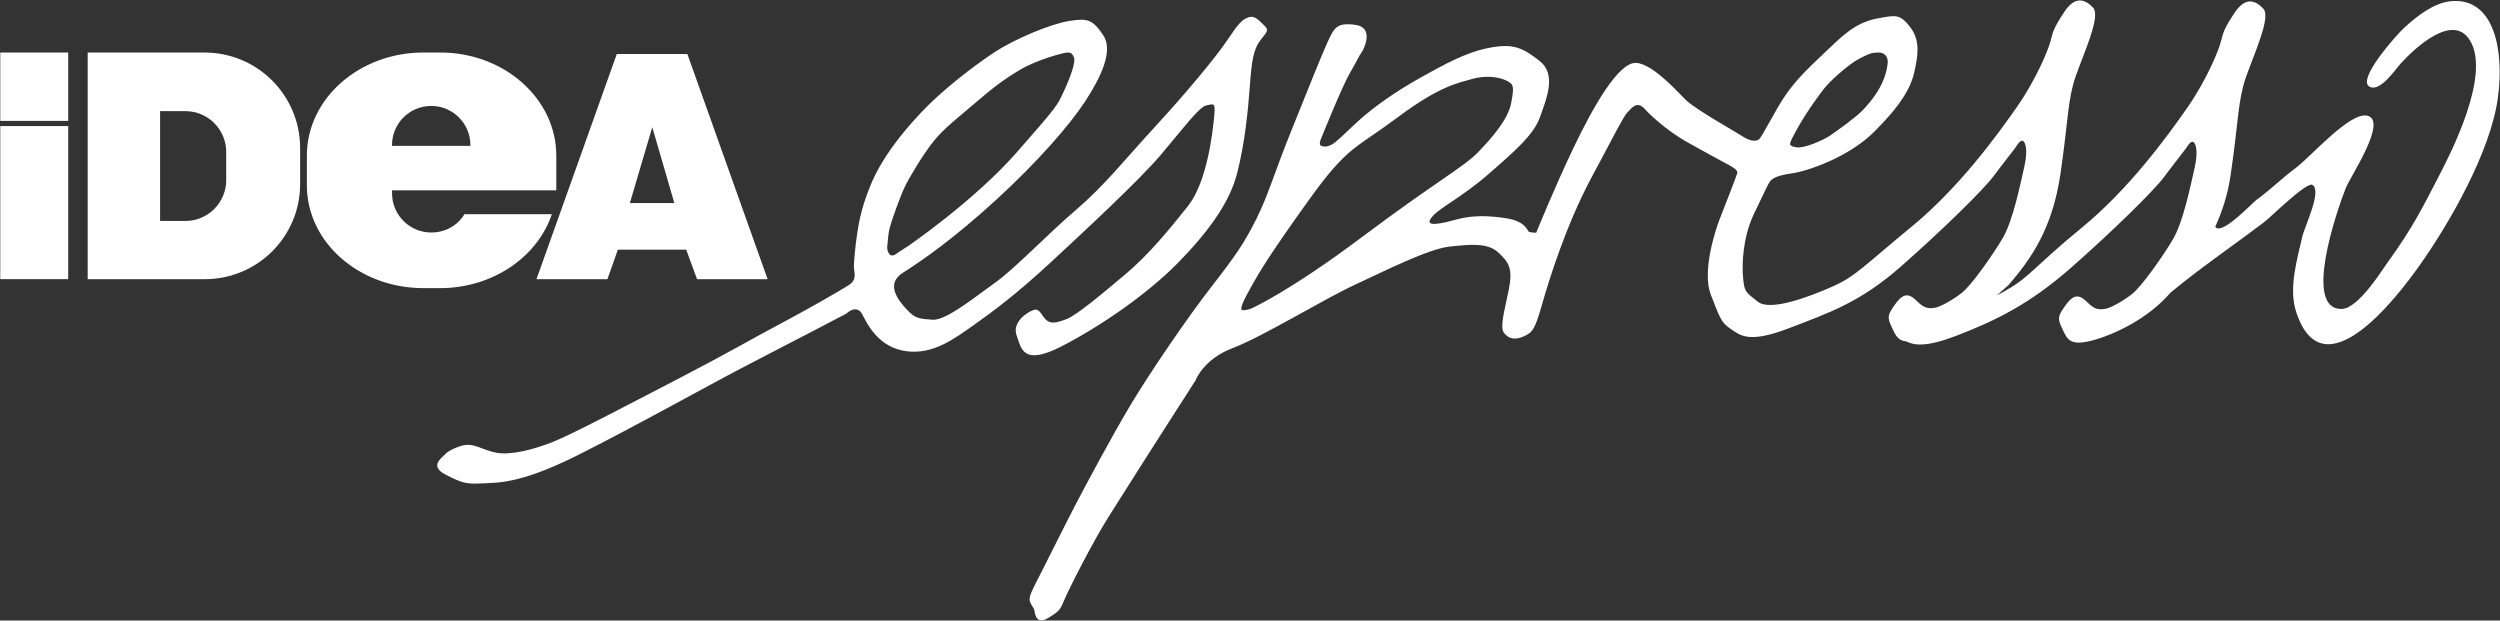 <?xml version="1.0" encoding="utf-8"?>
<svg version="1.0" id="logo" xmlns="http://www.w3.org/2000/svg" xmlns:xlink="http://www.w3.org/1999/xlink" x="0px" y="0px"
	 viewBox="0 0 560 139" style="enable-background:new 0 0 560 139;" xml:space="preserve">
<rect x="0" y="0" width="560" height="139" fill="#333333" stroke="none"/>
<style type="text/css">
	.st0{clip-path:url(#SVGID_00000012457916758683036190000004557426001179120796_);fill-rule:evenodd;clip-rule:evenodd;fill:#FFFFFF;}
	.st1{fill:#FFFFFF;}
	.st2{fill-rule:evenodd;clip-rule:evenodd;fill:#FFFFFF;}
</style>
<g>
	<defs>
		<rect id="SVGID_1_" x="0.06" y="0.05" width="559.87" height="138.9"/>
	</defs>
	<clipPath id="SVGID_00000156581008917127665690000016390690096401576888_">
		<use xlink:href="#SVGID_1_"  style="overflow:visible;"/>
	</clipPath>
	
		<path style="clip-path:url(#SVGID_00000156581008917127665690000016390690096401576888_);fill-rule:evenodd;clip-rule:evenodd;fill:#FFFFFF;" d="
		M390.26,30.5c-1.5-1-9.64-5.51-12.31-7.81c-1.35-1.16-7.53-8.47-11.51-8.6c-3.98-0.14-9.71,10.11-14.02,19.12
		c-4.3,9.01-8.31,18.92-8.31,18.92s-1.2,0-1.6-0.2c-0.4-0.2-0.7-2.3-4.91-3c-4.2-0.7-7.91-0.7-11.21,0.2c-3.3,0.9-7.41,1.9-5.81-0.3
		c1.6-2.2,6.61-4.4,12.82-9.81c6.21-5.41,10.21-8.91,11.61-12.92c1.4-4,3.7-9.41-0.1-12.41c-3.8-3-5.91-4-11.21-3
		s-10.11,3.7-15.52,6.71c-5.41,3-10.51,6.61-13.82,9.61c-3.3,3-4.8,4.7-6.11,5.41c-1.3,0.7-2.1,0.3-2.1,0.3s-0.9,0-0.3-1.5
		c0.6-1.5,4.9-12.11,6.61-15.02c1.7-2.9,1.9-3.6,2.5-4.41c0.6-0.8,2.9-5.61-1.3-6.21c-4.2-0.6-4.8,0.6-6.31,3.91
		c-1.5,3.3-3.9,9.41-7.91,19.32s-5.31,14.82-8.01,20.22c-2.7,5.41-4.71,8.31-10.01,15.12c-5.31,6.81-13.92,19.42-18.22,26.63
		c-4.3,7.21-10.01,17.92-12.21,22.13c-2.2,4.21-6.41,12.71-8.01,15.82c-1.6,3.1-2.6,4.91-2.3,5.91c0.3,1,0.9,1.5,1,2
		c0.1,0.5,0.3,3.4,2.9,1.9c2.6-1.5,2.9-1.9,3.8-4.1c0.9-2.2,6.31-12.92,9.91-18.62c3.6-5.71,10.71-16.92,14.52-22.83
		c3.8-5.91,5.01-7.81,5.01-7.81s1.7-4.71,8.31-7.21c6.61-2.5,20.32-10.91,27.23-14.12c6.91-3.2,16.62-8.11,21.32-8.61
		c4.7-0.5,8.51-0.9,10.91,1.3c2.4,2.2,3.3,3.6,2.4,8.21c-0.9,4.6-2.1,8.51-1.1,9.81c1,1.3,2.4,1.7,4.4,0.8c2-0.9,2.5-1.5,4.11-7.11
		c1.6-5.6,5.31-17.62,11.01-28.33c5.71-10.71,7.27-13.83,8.11-14.72c1.14-1.19,2.2-2.7,4-0.7c1.8,2,5.71,5.31,9.71,7.51
		c4,2.2,5.91,3.3,8.01,4.4c2.1,1.1,3.1,1.7,2.9,2.4c-0.2,0.7-2.8,7.41-3.91,10.21c-1.1,2.8-4,11.91-2,17.02
		c2,5.11,2.3,6.21,4.4,7.61c2.1,1.4,3.9,3.4,13.02-0.1s16.02-5.81,25.23-13.92s18.42-17.12,20.72-20.22c2.3-3.1,4.9-6.31,5.11-6.71
		c0.2-0.4,1-1.5,1.5-1.1c0.5,0.4,1.1,2,0.2,5.91c-0.9,3.9-2.5,11.91-4.8,15.82c-2.3,3.91-7.11,10.71-9.21,12.31
		c-2.1,1.6-4.71,3.1-6.01,3.3c-1.3,0.2-2.3,0.2-3.9-1.4c-1.6-1.6-2.91-2.2-4.81,0.4c-1.9,2.6-2.01,3.1-0.9,5.41
		c0.77,1.62,1.26,2.94,3.22,3.13c1.82,0.92,4.58,1.28,11.2-1.26c9.11-3.5,16.61-7.24,25.83-15.35c9.21-8.11,18.42-17.12,20.72-20.22
		c2.3-3.1,4.9-6.31,5.11-6.71c0.2-0.4,1-1.5,1.5-1.1c0.5,0.4,1.1,2,0.2,5.91c-0.9,3.9-2.5,11.91-4.8,15.82
		c-2.3,3.91-7.11,10.71-9.21,12.32c-2.1,1.6-4.7,3.1-6.01,3.3c-1.3,0.2-2.3,0.2-3.9-1.4c-1.6-1.6-2.9-2.2-4.81,0.4
		c-1.9,2.6-2,3.1-0.9,5.41c1.1,2.3,1.6,4,6.61,2.7c5.01-1.3,12.62-4.9,17.62-10.71c0,0,0.01-0.01,0.01-0.01
		c6.36-5.3,14.07-10.58,20.95-15.77c1.55-1.17,9.62-9.23,10.9-8.38c2.15,1.44-1.82,9.28-2.36,11.81
		c-0.98,4.52-3.08,11.15-1.35,16.53c5.96,18.53,22.49-2.99,27.66-10.29c6.82-9.61,15.9-25.53,17.54-37.45
		c1.5-10.82-0.82-22.63-10.46-21.76c-3.85,0.35-7.59,3.29-10.46,5.91c-1.83,1.67-10.49,11.44-7.93,13.16
		c2.36,1.58,5.94-3.84,7.11-5.12c3.3-3.6,11.68-11.39,15.5-5.17c4.75,7.73-4.32,25.3-6.84,30.17c-3.31,6.4-5.98,11.85-11.41,19.29
		c-1.23,1.67-6.69,10.63-10.48,10.7c-8.66,0.16-1.23-21.6,0.88-27c1.03-2.64,9.48-15.09,4.91-16.28
		c-3.91-1.02-12.81,9.3-16.15,11.75c-2.82,2.07-5.62,4.85-8.7,7.07c-0.99,0.71-7.54,7.79-9.15,6.19c-0.04-0.04-0.07-0.1-0.1-0.18
		c1.56-3.41,2.81-7.25,3.44-11.58c1.8-12.31,1.6-16.62,3.4-21.82c1.8-5.21,5.71-13.51,3.91-15.42c-1.8-1.9-4.01-2.7-6.41,0.9
		c-2.4,3.6-2.6,4.51-3.1,6.51c-0.5,2-3.2,8.61-7.61,14.92c-4.4,6.31-12.91,18.02-23.53,26.73c-10.61,8.71-11.74,11.09-16.76,13.91
		c-0.21,0.12-1,0.64-2.25,1.24c0.23-0.25,2.39-2.07,2.62-2.33c5.01-5.81,9.79-12.55,11.6-24.86c1.8-12.31,1.6-16.62,3.4-21.82
		c1.8-5.21,5.71-13.52,3.91-15.42c-1.8-1.9-4.01-2.7-6.41,0.9c-2.4,3.6-2.6,4.51-3.1,6.51c-0.5,2-3.2,8.61-7.61,14.92
		c-4.41,6.31-12.92,18.02-23.53,26.73c-10.61,8.71-12.51,11.11-17.72,13.41c-5.21,2.3-13.92,5.61-16.72,3.4c-2.8-2.2-3-2.2-3.3-5.31
		c-0.3-3.1-0.1-9.01,2.4-14.32c2.51-5.31,3.3-6.91,3.61-7.31c0.3-0.4,1.1-1.3,4.81-1.8c3.7-0.5,12.88-3.69,18.52-9.31
		c5.97-5.95,8.21-9.81,9.01-13.41c0.8-3.6,1.4-7.01-0.9-10.01c-2.3-3.01-3.24-2.76-7.31-2c-5.11,0.95-8.01,4-11.91,7.71
		c-3.9,3.7-6.21,5.91-8.61,9.31c-2.4,3.4-5.31,9.51-6.11,10.11C393.16,31.8,391.76,31.5,390.26,30.5 M409.88,30.4
		c-1.71,1.13-5.79,2.88-7.51,2.6c-1.71-0.28-1.4-0.8-1.3-1.2c0.1-0.4,1.6-3.3,3.2-5.81c1.6-2.5,3-4.41,4.3-6.11
		c1.3-1.7,5.45-5.42,7.74-6.64c3.15-1.67,3.27-1.37,4.37-1.47c1.1-0.1,2.43,0.59,2.13,2.7c-0.3,2.1-1.1,5.52-5.52,10.18
		C415.93,26.1,411.59,29.27,409.88,30.4 M280.23,69.14c0,0-1.3,0.5-2,0.3c-0.7-0.2,0.7-2.8,2.2-5.51c1.5-2.7,4.1-7.11,12.82-19.22
		c8.71-12.11,10.31-11.31,19.82-18.42c9.51-7.11,13.62-7.71,16.72-8.61c3.1-0.9,6.11-0.4,7.71,0.4c1.6,0.8,1.7,1.3,1,5.01
		c-0.7,3.71-4.4,7.91-7.51,11.11c-3.1,3.2-9.51,6.61-25.93,18.92C288.64,65.44,280.23,69.14,280.23,69.14 M237.85,77.55
		c8.81-4.54,19.09-11.68,25.76-18.42c6.67-6.74,11.74-13.48,13.48-20.22c1.74-6.74,2.47-14.08,2.87-19.62
		c0.4-5.54,0.8-8.01,2.14-9.95c1.33-1.93,2.4-2.4,1.13-3.6c-1.27-1.2-2.14-2.34-3.54-1.87c-1.4,0.47-2.2,1.27-4.74,5.07
		c-2.53,3.8-9.14,11.75-16.08,19.29c-6.94,7.54-11.41,13.28-17.82,18.76c-6.41,5.47-13.75,13.21-18.09,16.29
		c-4.34,3.07-11.01,8.54-14.02,8.34c-3-0.2-3.94-0.27-5.74-2.2c-1.8-1.93-5.07-5.74-0.93-8.34c4.14-2.6,11.35-7.61,20.76-16.22
		c9.41-8.61,16.62-16.89,20.09-22.22c3.47-5.34,6.34-11.28,4.01-14.75c-2.34-3.47-3.47-3.87-7.61-3.2
		c-4.14,0.67-12.08,3.94-16.75,7.01c-4.67,3.07-11.81,8.54-16.55,13.62c-4.74,5.07-8.81,10.34-11.21,16.15
		c-2.4,5.81-2.8,9.61-3.07,11.35c-0.27,1.73-0.67,5.54-0.67,6.88c0,1.33,0.87,2.87-1.2,4.2c-2.07,1.33-9.81,5.74-15.62,8.81
		c-5.81,3.07-11.35,6.34-22.43,12.08c-11.08,5.74-23.83,12.48-28.23,14.22c-4.4,1.73-9.41,3-12.61,2.4c-3.2-0.6-5.14-2.4-7.88-1.53
		c-2.74,0.87-3.34,1.6-4,2.27c-0.67,0.67-2.94,2.4,0.47,4.14s4.47,2.2,7.88,2c3.4-0.2,8.34,0.33,21.23-6.07
		c12.88-6.41,30.17-16.15,39.64-21.02c9.48-4.87,21.07-10.96,21.07-10.96s2.3-2.3,3.6,0.25c1.3,2.55,3.82,7.38,9.83,8.18
		c6.01,0.8,10.68-2.74,15.22-5.94c4.54-3.2,9.74-7.14,16.89-13.75c7.14-6.61,19.89-18.42,24.83-24.23
		c4.94-5.81,8.68-10.88,10.28-11.15c1.6-0.27,2.07-0.87,1.73,2.54c-0.33,3.4-1.54,14.55-5.87,20.02
		c-4.34,5.47-8.88,10.95-13.95,15.22c-5.07,4.27-10.95,9.21-13.21,10.08c-2.27,0.87-3.67,1.2-4.74,0.07
		c-1.07-1.14-1.33-2.54-2.74-2.07c-1.4,0.47-4.8,2.74-3.74,5.67C228.77,78.02,229.04,82.09,237.85,77.55 M198.74,55.23
		c0.1-0.5,0.1-1.8,0.4-3.5c0.3-1.7,2.5-7.71,3.5-9.81c1-2.1,4.1-7.31,6.51-10.31c2.4-3,5.91-5.61,9.61-8.81
		c3.7-3.2,6.11-5.01,9.81-7.21c3.7-2.2,9.41-3.71,10.31-3.8c0.9-0.1,1.3,0.1,1.7,1.1c0.4,1-0.8,4.4-2.3,7.61
		c-1.5,3.2-1.2,3-10.61,13.72s-24.13,20.82-24.13,20.82s-1.3,0.8-2.9,1.9C199.04,58.03,198.64,55.73,198.74,55.23"/>
</g>
<rect x="0.06" y="28.24" class="st1" width="15.22" height="34.29"/>
<path class="st1" d="M124.61,42.63v-7.78c0-12.71-11.63-23.09-26.01-23.09h-3.76c-14.39,0-26.1,10.37-26.1,23.09v6.69
	c0,12.71,11.71,23,26.1,23h3.76c11.79,0,21.83-7.03,25.01-16.56h-19.57c-1.51,2.51-4.26,4.1-7.44,4.1c-4.85,0-8.78-3.93-8.78-8.78
	v-0.67H124.61z M87.81,32.51c0-4.85,3.93-8.78,8.78-8.78c4.85,0,8.78,3.93,8.78,8.78v0.17H87.81V32.51z"/>
<path class="st1" d="M153.97,12.1h-15.81l-17.99,50.44h15.89l2.34-6.61h15.31l2.43,6.61h15.81L153.97,12.1z M141.09,45.48
	l5.02-16.98l4.94,16.98H141.09z"/>
<rect x="0.06" y="11.77" class="st2" width="15.22" height="15.31"/>
<path class="st1" d="M45.82,11.77H19.64v50.77h26.18c11.88,0,21.41-9.54,21.41-21.33v-8.03C67.23,21.38,57.69,11.77,45.82,11.77
	 M50.67,40.37c0,5.02-4.1,9.12-9.12,9.12h-5.69V24.9h5.69c5.02,0,9.12,4.1,9.12,9.12V40.37z"/>
</svg>
